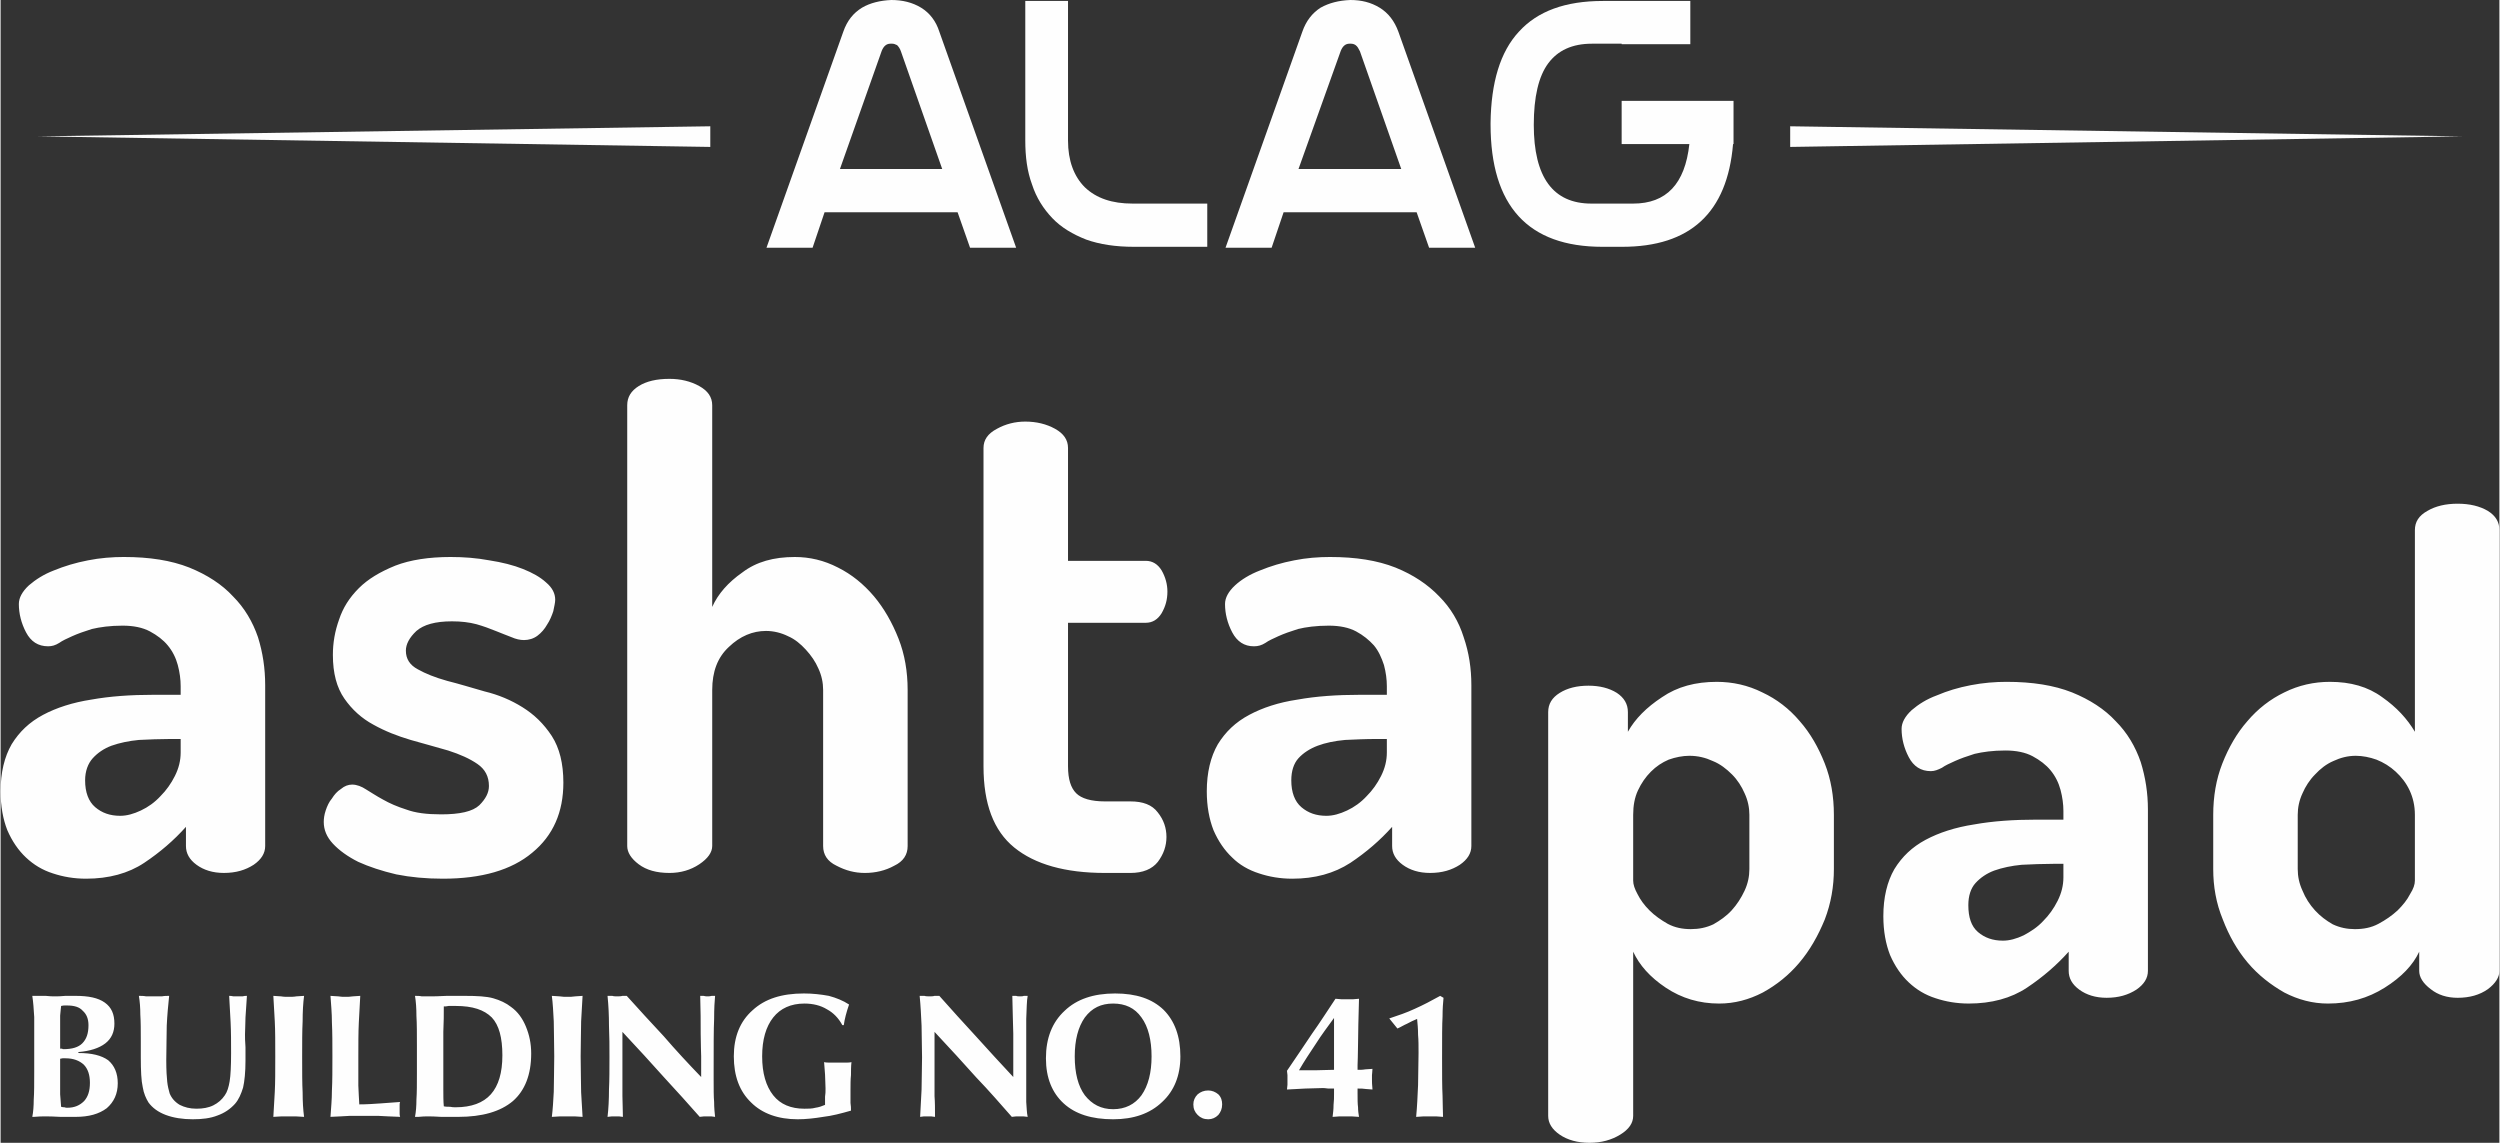 <?xml version="1.0" encoding="UTF-8"?>
<!DOCTYPE svg PUBLIC "-//W3C//DTD SVG 1.1//EN" "http://www.w3.org/Graphics/SVG/1.1/DTD/svg11.dtd">
<!-- Creator: CorelDRAW X7 -->
<svg xmlns="http://www.w3.org/2000/svg" xml:space="preserve" width="2.472in" height="1.13in" version="1.1" style="shape-rendering:geometricPrecision; text-rendering:geometricPrecision; image-rendering:optimizeQuality; fill-rule:evenodd; clip-rule:evenodd"
viewBox="0 0 5204 2380"
 xmlns:xlink="http://www.w3.org/1999/xlink">
 <rect x="0" y="0" width="5204" height="2380" fill="#333333" stroke="none"/>
 <defs>
  <style type="text/css">
   <![CDATA[
    .fil1 {fill:#FEFEFE}
    .fil0 {fill:#FEFEFE;fill-rule:nonzero}
   ]]>
  </style>
 </defs>
 <g id="Layer_x0020_1">
  <g id="_531527408">
   <path class="fil0" d="M257 1160c53,0 98,7 136,22 37,15 68,35 91,60 24,24 41,53 52,85 10,32 15,65 15,100l0 335c0,15 -8,28 -24,39 -17,11 -37,17 -62,17 -23,0 -42,-6 -57,-17 -15,-11 -22,-24 -22,-39l0 -40c-25,28 -54,53 -87,75 -33,22 -74,33 -121,33 -25,0 -48,-4 -69,-11 -22,-7 -40,-18 -56,-33 -16,-15 -29,-34 -39,-57 -9,-23 -14,-50 -14,-81 0,-39 8,-72 23,-98 16,-26 37,-46 65,-61 28,-15 62,-26 101,-32 39,-7 82,-10 130,-10l56 0 0 -18c0,-14 -2,-29 -6,-44 -4,-15 -11,-29 -21,-41 -9,-11 -22,-21 -37,-29 -15,-8 -34,-12 -57,-12 -26,0 -47,3 -64,7 -16,5 -30,10 -41,15 -11,5 -20,9 -27,14 -8,5 -15,7 -23,7 -21,0 -36,-10 -46,-29 -10,-19 -15,-39 -15,-59 0,-13 7,-26 21,-39 14,-12 31,-23 52,-31 22,-9 45,-16 71,-21 25,-5 51,-7 75,-7zm118 379l-21 0c-22,0 -45,1 -66,2 -21,2 -40,6 -57,12 -16,6 -29,15 -39,26 -10,11 -16,27 -16,46 0,25 7,44 21,56 14,12 31,18 52,18 14,0 28,-4 43,-11 15,-7 29,-17 41,-30 12,-12 22,-26 30,-42 8,-16 12,-32 12,-49l0 -28zm542 157c40,0 66,-6 80,-19 13,-13 20,-26 20,-40 0,-20 -8,-35 -24,-46 -16,-11 -36,-20 -61,-28 -24,-7 -50,-14 -78,-22 -27,-8 -53,-18 -78,-32 -24,-13 -44,-31 -60,-54 -16,-23 -24,-53 -24,-91 0,-25 4,-49 13,-74 8,-24 21,-45 41,-65 19,-19 44,-34 76,-47 31,-12 70,-18 115,-18 28,0 54,2 81,7 26,4 50,10 70,18 20,8 36,17 48,28 13,11 19,23 19,36 0,6 -2,14 -4,24 -3,9 -7,19 -13,28 -5,9 -12,17 -20,23 -8,6 -18,9 -28,9 -8,0 -17,-2 -26,-6 -10,-4 -21,-8 -33,-13 -12,-5 -26,-10 -40,-14 -15,-4 -32,-6 -51,-6 -35,0 -59,7 -74,20 -15,14 -22,28 -22,41 0,17 8,30 25,39 16,9 36,17 61,24 24,6 50,14 78,22 29,7 55,18 79,33 24,15 44,34 61,60 16,25 24,57 24,97 0,61 -21,110 -65,146 -43,36 -105,54 -186,54 -35,0 -67,-3 -97,-9 -30,-7 -57,-16 -79,-26 -22,-11 -40,-24 -53,-38 -13,-14 -19,-29 -19,-45 0,-7 1,-15 4,-24 3,-9 7,-18 13,-25 5,-8 11,-15 19,-20 7,-6 15,-9 23,-9 10,0 20,4 29,10 10,6 22,14 35,21 14,8 30,15 49,21 19,7 42,10 72,10zm565 66c0,13 -9,26 -27,38 -18,12 -39,18 -62,18 -27,0 -48,-6 -64,-18 -16,-12 -24,-25 -24,-38l0 -918c0,-17 8,-30 24,-40 16,-10 37,-15 64,-15 23,0 44,5 62,15 18,10 27,23 27,40l0 420c12,-27 33,-51 63,-72 29,-22 65,-32 109,-32 31,0 61,7 90,22 28,14 53,34 75,60 21,25 38,55 51,88 13,33 19,69 19,107l0 325c0,18 -9,32 -28,41 -18,10 -39,15 -61,15 -21,0 -40,-5 -59,-15 -19,-9 -28,-23 -28,-41l0 -325c0,-15 -3,-30 -10,-45 -6,-14 -15,-27 -26,-39 -11,-12 -23,-22 -37,-28 -14,-7 -30,-11 -46,-11 -28,0 -54,11 -77,33 -24,22 -35,52 -35,90l0 325zm741 -166c0,27 6,45 17,56 11,11 31,17 60,17l53 0c26,0 45,7 57,23 12,15 18,32 18,51 0,19 -6,36 -18,52 -12,15 -31,23 -57,23l-53 0c-83,0 -146,-18 -189,-53 -43,-35 -64,-91 -64,-169l0 -663c0,-17 9,-30 28,-40 18,-10 38,-15 59,-15 23,0 44,5 62,15 18,10 27,23 27,40l0 235 162 0c14,0 25,7 33,20 8,14 12,29 12,44 0,17 -4,31 -12,45 -8,13 -19,20 -33,20l-162 0 0 299zm546 -436c53,0 98,7 136,22 37,15 67,35 91,60 24,24 41,53 51,85 11,32 16,65 16,100l0 335c0,15 -8,28 -24,39 -17,11 -37,17 -62,17 -23,0 -42,-6 -57,-17 -15,-11 -22,-24 -22,-39l0 -40c-25,28 -54,53 -87,75 -34,22 -74,33 -121,33 -25,0 -48,-4 -69,-11 -22,-7 -41,-18 -56,-33 -16,-15 -29,-34 -39,-57 -9,-23 -14,-50 -14,-81 0,-39 8,-72 23,-98 16,-26 37,-46 65,-61 28,-15 61,-26 101,-32 39,-7 82,-10 130,-10l56 0 0 -18c0,-14 -2,-29 -6,-44 -5,-15 -11,-29 -21,-41 -10,-11 -22,-21 -37,-29 -15,-8 -34,-12 -57,-12 -26,0 -48,3 -64,7 -16,5 -30,10 -41,15 -11,5 -20,9 -27,14 -8,5 -15,7 -24,7 -20,0 -35,-10 -45,-29 -10,-19 -15,-39 -15,-59 0,-13 7,-26 21,-39 13,-12 31,-23 52,-31 22,-9 45,-16 71,-21 25,-5 50,-7 75,-7zm118 379l-21 0c-23,0 -45,1 -66,2 -22,2 -41,6 -57,12 -16,6 -30,15 -40,26 -10,11 -15,27 -15,46 0,25 7,44 21,56 14,12 31,18 52,18 14,0 28,-4 43,-11 15,-7 29,-17 41,-30 12,-12 22,-26 30,-42 8,-16 12,-32 12,-49l0 -28zm420 -111c23,0 43,5 59,15 15,10 23,23 23,40l0 41c15,-27 39,-51 71,-72 32,-22 70,-32 114,-32 33,0 65,7 95,22 30,14 56,34 78,60 22,25 39,55 52,88 13,33 19,69 19,107l0 113c0,36 -6,71 -19,105 -14,34 -31,64 -53,90 -22,26 -47,46 -76,62 -29,15 -59,23 -91,23 -41,0 -78,-11 -111,-33 -33,-22 -55,-47 -68,-75l0 342c0,15 -9,28 -27,39 -18,11 -39,17 -64,17 -25,0 -46,-6 -62,-17 -16,-11 -24,-24 -24,-39l0 -841c0,-17 8,-30 24,-40 16,-10 36,-15 60,-15zm335 269c0,-15 -3,-30 -10,-45 -6,-14 -15,-28 -26,-39 -12,-12 -25,-22 -40,-28 -15,-7 -31,-11 -49,-11 -14,0 -29,3 -43,8 -14,6 -26,14 -37,25 -11,11 -20,24 -27,39 -7,15 -10,32 -10,51l0 137c0,8 3,17 9,28 6,12 14,23 25,34 11,11 24,20 38,28 15,8 31,11 48,11 17,0 32,-3 47,-10 14,-8 27,-17 38,-29 11,-12 20,-26 27,-41 7,-15 10,-30 10,-45l0 -113zm536 -277c53,0 98,7 136,22 37,15 68,35 91,60 24,24 41,53 52,85 10,32 15,65 15,99l0 336c0,15 -8,28 -24,39 -17,11 -37,17 -62,17 -23,0 -42,-6 -57,-17 -15,-11 -22,-24 -22,-39l0 -40c-25,28 -54,53 -87,75 -33,22 -74,33 -121,33 -25,0 -48,-4 -69,-11 -22,-7 -40,-18 -56,-33 -16,-15 -29,-34 -39,-57 -9,-23 -14,-50 -14,-81 0,-39 8,-72 23,-98 16,-26 37,-46 65,-61 28,-15 62,-26 101,-32 39,-7 82,-10 130,-10l56 0 0 -18c0,-14 -2,-29 -6,-44 -4,-15 -11,-29 -21,-41 -9,-11 -22,-21 -37,-29 -15,-8 -34,-12 -57,-12 -26,0 -47,3 -64,7 -16,5 -30,10 -41,15 -11,5 -20,9 -27,14 -8,4 -15,7 -23,7 -21,0 -36,-10 -46,-29 -10,-19 -15,-39 -15,-59 0,-13 7,-26 21,-39 14,-12 31,-23 53,-31 21,-9 44,-16 70,-21 26,-5 51,-7 75,-7zm118 379l-21 0c-22,0 -45,1 -66,2 -21,2 -40,6 -57,12 -16,6 -29,15 -39,26 -10,11 -15,27 -15,46 0,25 6,44 20,56 14,12 31,18 52,18 14,0 28,-4 43,-11 15,-8 29,-17 41,-30 12,-12 22,-26 30,-42 8,-16 12,-32 12,-49l0 -28zm821 -750c25,0 46,5 63,15 16,10 24,23 24,40l0 918c0,13 -8,26 -24,38 -17,12 -38,18 -63,18 -22,0 -41,-6 -56,-18 -16,-12 -24,-25 -24,-38l0 -40c-13,28 -37,53 -72,75 -35,22 -74,33 -118,33 -32,0 -62,-8 -91,-23 -28,-16 -54,-36 -76,-62 -22,-26 -39,-56 -52,-90 -14,-34 -20,-69 -20,-105l0 -113c0,-38 6,-74 19,-107 13,-33 30,-63 52,-88 22,-26 48,-46 77,-60 30,-15 62,-22 95,-22 43,0 79,10 109,32 30,21 52,45 68,72l0 -420c0,-17 8,-30 26,-40 17,-10 38,-15 63,-15zm-333 761c0,15 3,30 10,45 6,15 15,29 26,41 11,12 23,21 37,29 15,7 30,10 46,10 18,0 34,-3 49,-11 15,-8 28,-17 40,-28 11,-11 20,-22 26,-34 7,-11 10,-20 10,-28l0 -137c0,-19 -4,-36 -11,-51 -7,-15 -17,-28 -29,-39 -12,-11 -25,-19 -40,-25 -14,-5 -29,-8 -43,-8 -17,0 -32,4 -47,11 -14,6 -27,16 -38,28 -11,11 -20,25 -26,39 -7,15 -10,30 -10,45l0 113z"/>
   <g>
    <path class="fil0" d="M2360 514c-38,0 -71,-5 -99,-15 -28,-11 -52,-25 -71,-45 -18,-19 -33,-42 -42,-70 -10,-27 -14,-57 -14,-92l0 -290 89 0 0 291c0,41 12,74 35,97 24,23 57,34 99,34l156 0 0 90 -153 0z"/>
    <path class="fil0" d="M3400 424c69,0 108,-41 117,-124l-141 0 0 -90 233 0 0 90 -1 0c-12,143 -89,214 -231,214l-41 0c-155,0 -233,-85 -233,-255l0 -3c1,-84 20,-148 59,-190 39,-43 97,-64 175,-64l39 0 0 0 0 0 143 0 0 90 -143 0 0 -1 -62 0c-41,0 -71,14 -91,41 -20,27 -30,70 -30,128 0,109 40,164 120,164l87 0z"/>
    <polygon class="fil1" points="1745,360 1963,360 1980,407 1728,407 "/>
    <path class="fil0" d="M1853 91c-8,0 -14,5 -18,15l-87 246 213 0 -86 -245c-2,-6 -5,-10 -8,-13 -4,-2 -7,-3 -10,-3l-4 0zm-137 351l-25 74 -96 0 160 -450c8,-23 21,-39 39,-50 17,-10 38,-15 61,-16 23,0 44,5 62,16 18,11 31,28 38,50l160 450 -96 0 -26 -74 -277 0z"/>
    <path class="fil0" d="M2809 91c-8,0 -14,5 -18,15l-88 246 214 0 -86 -245c-3,-6 -5,-10 -9,-13 -3,-2 -6,-3 -10,-3l-3 0zm-137 351l-25 74 -96 0 160 -450c8,-23 21,-39 38,-50 18,-10 38,-15 62,-16 23,0 43,5 61,16 18,11 31,28 39,50l160 450 -96 0 -26 -74 -277 0z"/>
    <polygon class="fil1" points="1478,263 1478,306 78,284 "/>
    <polygon class="fil1" points="3727,263 3727,306 5126,284 "/>
   </g>
   <path class="fil0" d="M124 2184c1,0 2,0 4,0 1,1 2,1 3,1 18,0 31,-4 39,-12 9,-9 13,-21 13,-38 0,-13 -4,-23 -12,-30 -7,-8 -18,-11 -33,-11 -1,0 -3,0 -4,0 -2,0 -4,0 -8,1 -1,6 -1,13 -2,20 0,8 0,16 0,26l0 43zm2 121c3,1 5,1 7,1 2,1 4,1 6,1 15,0 26,-5 35,-14 8,-9 12,-21 12,-38 0,-16 -4,-29 -13,-38 -9,-8 -21,-13 -38,-13 -3,0 -5,0 -6,0 -2,0 -3,1 -5,1l0 48c0,8 0,17 0,26 1,8 1,17 2,26zm-60 21c2,-10 3,-23 3,-36 1,-14 1,-33 1,-57l0 -33c0,-38 0,-65 0,-82 -1,-17 -2,-31 -4,-44 11,0 21,0 28,0 8,1 14,1 19,1 5,0 13,0 22,-1 10,0 17,0 21,0 27,0 47,4 61,14 14,10 20,24 20,44 0,17 -6,31 -19,41 -13,10 -32,16 -56,18l0 2c28,0 48,5 62,15 13,11 20,27 20,48 0,22 -8,39 -23,52 -16,12 -37,18 -65,18 -7,0 -17,0 -31,0 -15,-1 -26,-1 -33,-1 -5,0 -12,0 -23,1 -1,0 -2,0 -3,0zm222 -252c5,0 10,0 15,1 6,0 11,0 17,0 6,0 11,0 16,0 5,-1 10,-1 15,-1 -2,19 -4,40 -5,62 0,21 -1,46 -1,72 0,21 1,36 2,45 1,9 3,17 5,24 4,10 11,18 21,24 10,5 21,8 35,8 13,0 25,-2 35,-7 10,-5 18,-12 24,-21 5,-7 8,-17 10,-29 2,-12 3,-32 3,-59 0,-23 0,-44 -1,-64 -1,-19 -2,-38 -3,-55 2,0 5,0 9,1 3,0 6,0 9,0 4,0 7,0 10,0 3,-1 6,-1 9,-1 -1,16 -2,32 -3,45 0,13 -1,25 -1,35 0,6 0,15 1,27 0,12 0,21 0,28 0,24 -2,43 -5,56 -4,13 -9,25 -17,34 -10,11 -22,19 -36,24 -15,6 -32,8 -52,8 -21,0 -40,-3 -56,-9 -16,-6 -28,-15 -36,-26 -5,-8 -10,-19 -12,-32 -3,-13 -4,-34 -4,-62l0 -32c0,-24 0,-42 -1,-57 0,-14 -1,-27 -3,-39zm280 252c1,-16 2,-33 3,-52 1,-19 1,-43 1,-74 0,-29 0,-54 -1,-73 -1,-20 -2,-38 -3,-53 5,0 10,1 16,1 5,1 11,1 16,1 5,0 11,0 16,-1 5,0 11,-1 16,-1 -2,15 -3,33 -3,53 -1,20 -1,44 -1,73 0,32 0,57 1,75 0,19 1,36 3,51 -6,0 -12,-1 -17,-1 -5,0 -10,0 -15,0 -5,0 -10,0 -15,0 -6,0 -11,1 -17,1zm119 0c1,-17 3,-35 3,-55 1,-20 1,-43 1,-71 0,-26 0,-50 -1,-70 0,-21 -2,-40 -3,-56 5,0 10,1 16,1 5,1 10,1 15,1 5,0 10,0 16,-1 5,0 10,-1 15,-1 -1,17 -2,36 -3,56 -1,21 -1,44 -1,70 0,26 0,46 0,61 1,15 1,28 2,39 15,0 30,-1 44,-2 14,-1 27,-2 41,-3 -1,2 -1,5 -1,7 0,3 0,6 0,8 0,3 0,6 0,8 0,3 0,5 1,8 -18,-1 -32,-1 -44,-2 -12,0 -23,0 -33,0 -9,0 -18,0 -29,0 -11,1 -24,1 -39,2zm236 -22c4,1 9,1 13,1 4,1 8,1 12,1 32,0 57,-9 73,-27 16,-18 24,-45 24,-81 0,-37 -7,-63 -22,-79 -16,-16 -40,-24 -75,-24 -2,0 -7,0 -15,0 -4,1 -7,1 -10,1 0,16 0,34 -1,53 0,19 0,40 0,63 0,25 0,43 0,56 0,13 0,25 1,36zm-60 22c2,-10 3,-23 3,-36 1,-14 1,-33 1,-57l0 -33 0 -20c0,-27 0,-49 -1,-64 0,-16 -1,-30 -3,-42 5,0 10,0 14,1 5,0 10,0 15,0 8,0 20,0 37,-1 17,0 29,0 38,0 25,0 45,1 59,5 14,4 27,10 37,18 14,10 24,24 31,41 7,17 11,35 11,56 0,44 -13,77 -38,99 -26,22 -64,33 -114,33 -9,0 -21,0 -35,0 -14,-1 -23,-1 -28,-1 -5,0 -12,0 -20,1 -3,0 -5,0 -7,0zm285 0c2,-16 3,-33 4,-52 0,-19 1,-43 1,-74 0,-29 -1,-54 -1,-73 -1,-20 -2,-38 -4,-53 6,0 11,1 16,1 6,1 11,1 17,1 5,0 10,0 16,-1 5,0 10,-1 15,-1 -1,15 -2,33 -3,53 0,20 -1,44 -1,73 0,32 1,57 1,75 1,19 2,36 3,51 -6,0 -11,-1 -16,-1 -6,0 -11,0 -15,0 -5,0 -10,0 -16,0 -5,0 -11,1 -17,1zm116 0c2,-17 3,-36 3,-57 1,-20 1,-43 1,-67 0,-22 0,-44 -1,-66 0,-22 -1,-42 -3,-62 3,0 6,0 10,0 3,1 6,1 10,1 4,0 8,0 11,-1 3,0 6,0 9,0 25,28 51,56 77,84 25,29 51,57 78,85l0 -43c0,-8 -1,-24 -1,-47 0,-24 0,-50 -1,-79 2,0 5,0 7,0 3,1 6,1 8,1 3,0 6,0 9,-1 2,0 5,0 7,0 -1,10 -2,26 -2,48 -1,22 -1,57 -1,106l0 20c0,20 0,36 1,47 0,12 1,22 2,31 -3,0 -5,-1 -8,-1 -3,0 -5,0 -8,0 -2,0 -5,0 -7,0 -3,0 -6,1 -9,1 -23,-26 -48,-54 -74,-82 -26,-29 -55,-61 -87,-95l0 108c0,4 0,13 0,26 0,12 1,27 1,43 -3,0 -6,-1 -8,-1 -3,0 -5,0 -8,0 -2,0 -5,0 -7,0 -3,0 -6,1 -9,1zm507 -13c-21,6 -40,11 -58,13 -18,3 -36,5 -53,5 -41,0 -74,-12 -97,-35 -24,-23 -36,-55 -36,-96 0,-41 13,-73 39,-96 26,-24 61,-35 107,-35 18,0 36,2 52,5 15,4 30,10 42,18 -3,8 -5,16 -7,23 -2,7 -3,14 -4,20l-3 0c-8,-15 -19,-26 -32,-33 -13,-8 -29,-12 -47,-12 -28,0 -50,10 -65,29 -15,19 -23,46 -23,81 0,35 8,62 23,81 15,19 37,28 65,28 8,0 16,0 23,-2 7,-1 13,-3 20,-6 0,-6 0,-12 0,-17 1,-6 1,-11 1,-17 0,-11 -1,-20 -1,-29 -1,-9 -1,-18 -2,-26 4,1 9,1 14,1 5,0 10,0 16,0 5,0 10,0 14,0 5,0 9,0 13,-1 -1,9 -1,18 -1,27 -1,9 -1,20 -1,31 0,12 0,20 0,27 1,6 1,11 1,16zm144 13c1,-17 2,-36 3,-57 0,-20 1,-43 1,-67 0,-22 -1,-44 -1,-66 -1,-22 -2,-42 -4,-62 3,0 7,0 10,0 3,1 7,1 11,1 3,0 7,0 10,-1 3,0 7,0 10,0 25,28 50,56 76,84 26,29 52,57 78,85l0 -43c0,-8 0,-24 0,-47 -1,-24 -1,-50 -2,-79 3,0 5,0 8,0 2,1 5,1 8,1 3,0 6,0 8,-1 3,0 5,0 8,0 -2,10 -2,26 -3,48 0,22 0,57 0,106l0 20c0,20 0,36 0,47 1,12 1,22 3,31 -3,0 -6,-1 -9,-1 -2,0 -5,0 -7,0 -3,0 -5,0 -8,0 -3,0 -6,1 -9,1 -23,-26 -47,-54 -74,-82 -26,-29 -55,-61 -87,-95l0 108c0,4 0,13 0,26 1,12 1,27 1,43 -3,0 -6,-1 -8,-1 -3,0 -5,0 -8,0 -2,0 -4,0 -7,0 -3,0 -5,1 -8,1zm322 -126c0,35 7,62 21,81 15,19 34,29 59,29 25,0 45,-10 59,-29 14,-20 21,-47 21,-81 0,-34 -7,-62 -21,-81 -14,-20 -34,-29 -59,-29 -25,0 -44,9 -59,29 -14,20 -21,47 -21,81zm-60 4c0,-42 13,-75 39,-99 25,-24 60,-36 105,-36 44,0 77,11 101,34 23,23 35,55 35,97 0,40 -13,72 -38,95 -25,24 -59,36 -102,36 -45,0 -79,-11 -103,-33 -24,-22 -37,-53 -37,-94zm307 96c0,-8 3,-15 9,-21 6,-5 13,-8 22,-8 8,0 15,3 21,8 6,6 8,13 8,21 0,9 -3,16 -8,22 -6,6 -13,9 -21,9 -9,0 -16,-3 -22,-9 -6,-6 -9,-13 -9,-22zm220 -71c10,0 21,0 33,0 13,0 26,-1 40,-1l0 -108c-13,18 -26,35 -38,54 -12,18 -24,36 -35,55zm70 97c1,-8 2,-16 2,-25 1,-8 1,-16 1,-24l0 -10c-3,0 -7,0 -12,0 -6,-1 -10,-1 -12,-1 -12,0 -24,1 -36,1 -12,1 -25,1 -38,2 0,-3 1,-7 1,-10 0,-4 0,-7 0,-10 0,-3 0,-7 0,-10 0,-3 -1,-6 -1,-9 18,-26 35,-52 52,-77 17,-24 33,-49 49,-73 4,0 8,1 12,1 4,0 8,0 13,0 4,0 8,0 12,0 4,0 8,-1 12,-1 -1,40 -2,71 -2,94 0,23 -1,38 -1,44l0 10c6,0 11,0 16,-1 5,0 11,-1 15,-1 0,6 -1,10 -1,13 0,3 0,6 0,9 0,4 0,11 1,20l0 1c-4,0 -8,-1 -13,-1 -6,-1 -11,-1 -18,-1l0 11c0,11 0,20 1,28 0,7 1,14 2,20 -5,0 -10,-1 -15,-1 -4,0 -9,0 -13,0 -4,0 -8,0 -13,0 -4,0 -9,1 -14,1zm174 0c2,-21 3,-43 4,-66 0,-22 1,-45 1,-67 0,-14 0,-27 -1,-38 0,-12 -1,-23 -2,-33 -7,3 -14,6 -21,10 -7,3 -13,7 -20,10l-17 -21c18,-6 36,-12 53,-20 18,-8 35,-17 53,-27l7 4c-1,10 -2,23 -2,39 -1,16 -1,45 -1,86 0,34 0,61 1,79 0,18 1,33 1,44 -5,0 -9,-1 -14,-1 -5,0 -9,0 -14,0 -4,0 -8,0 -13,0 -5,0 -9,1 -15,1z"/>
  </g>
 </g>
</svg>
